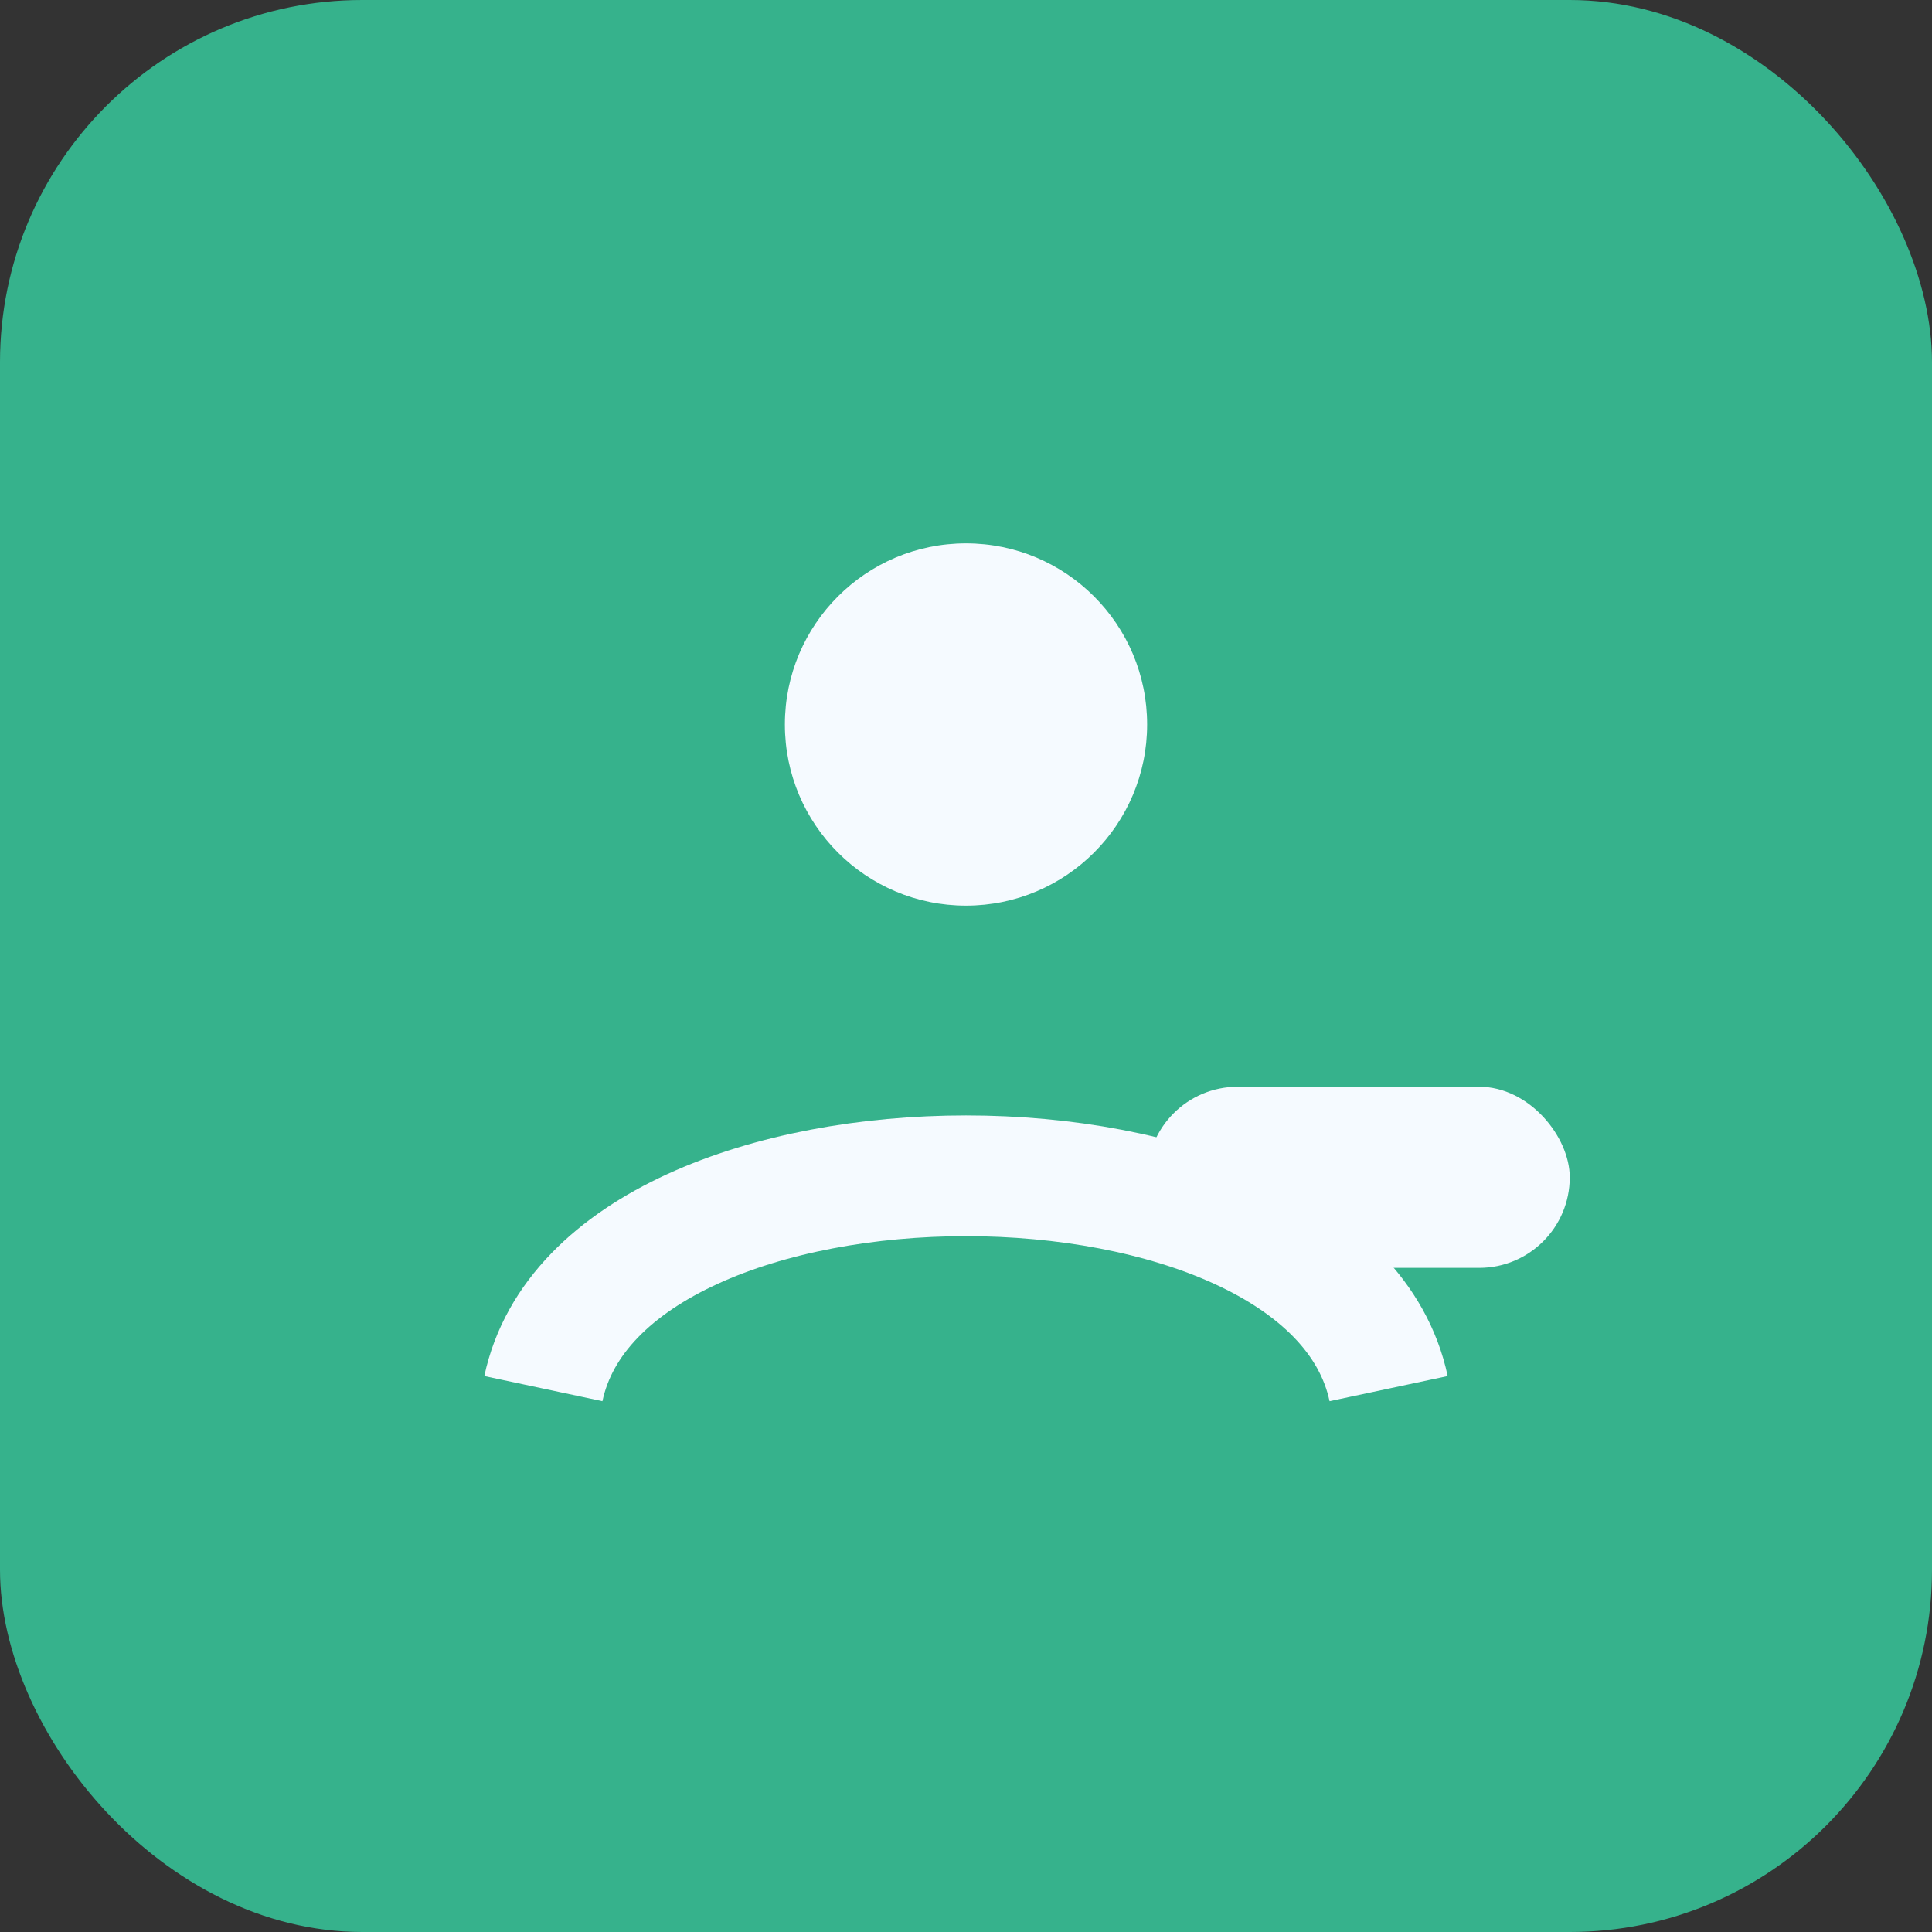 <?xml version="1.0" encoding="UTF-8"?>
<svg xmlns="http://www.w3.org/2000/svg" width="32" height="32" viewBox="0 0 32 32"><rect x="0" y="0" width="32" height="32" fill="#333333" stroke="none"/><rect width="32" height="32" rx="6" fill="#36B28C"/><circle cx="16" cy="12" r="3" fill="#F5FAFF"/><path d="M9 23c1-4.7 13-4.7 14 0" stroke="#F5FAFF" stroke-width="2" fill="none"/><rect x="19" y="18" width="7" height="3" rx="1.5" fill="#F5FAFF"/></svg>